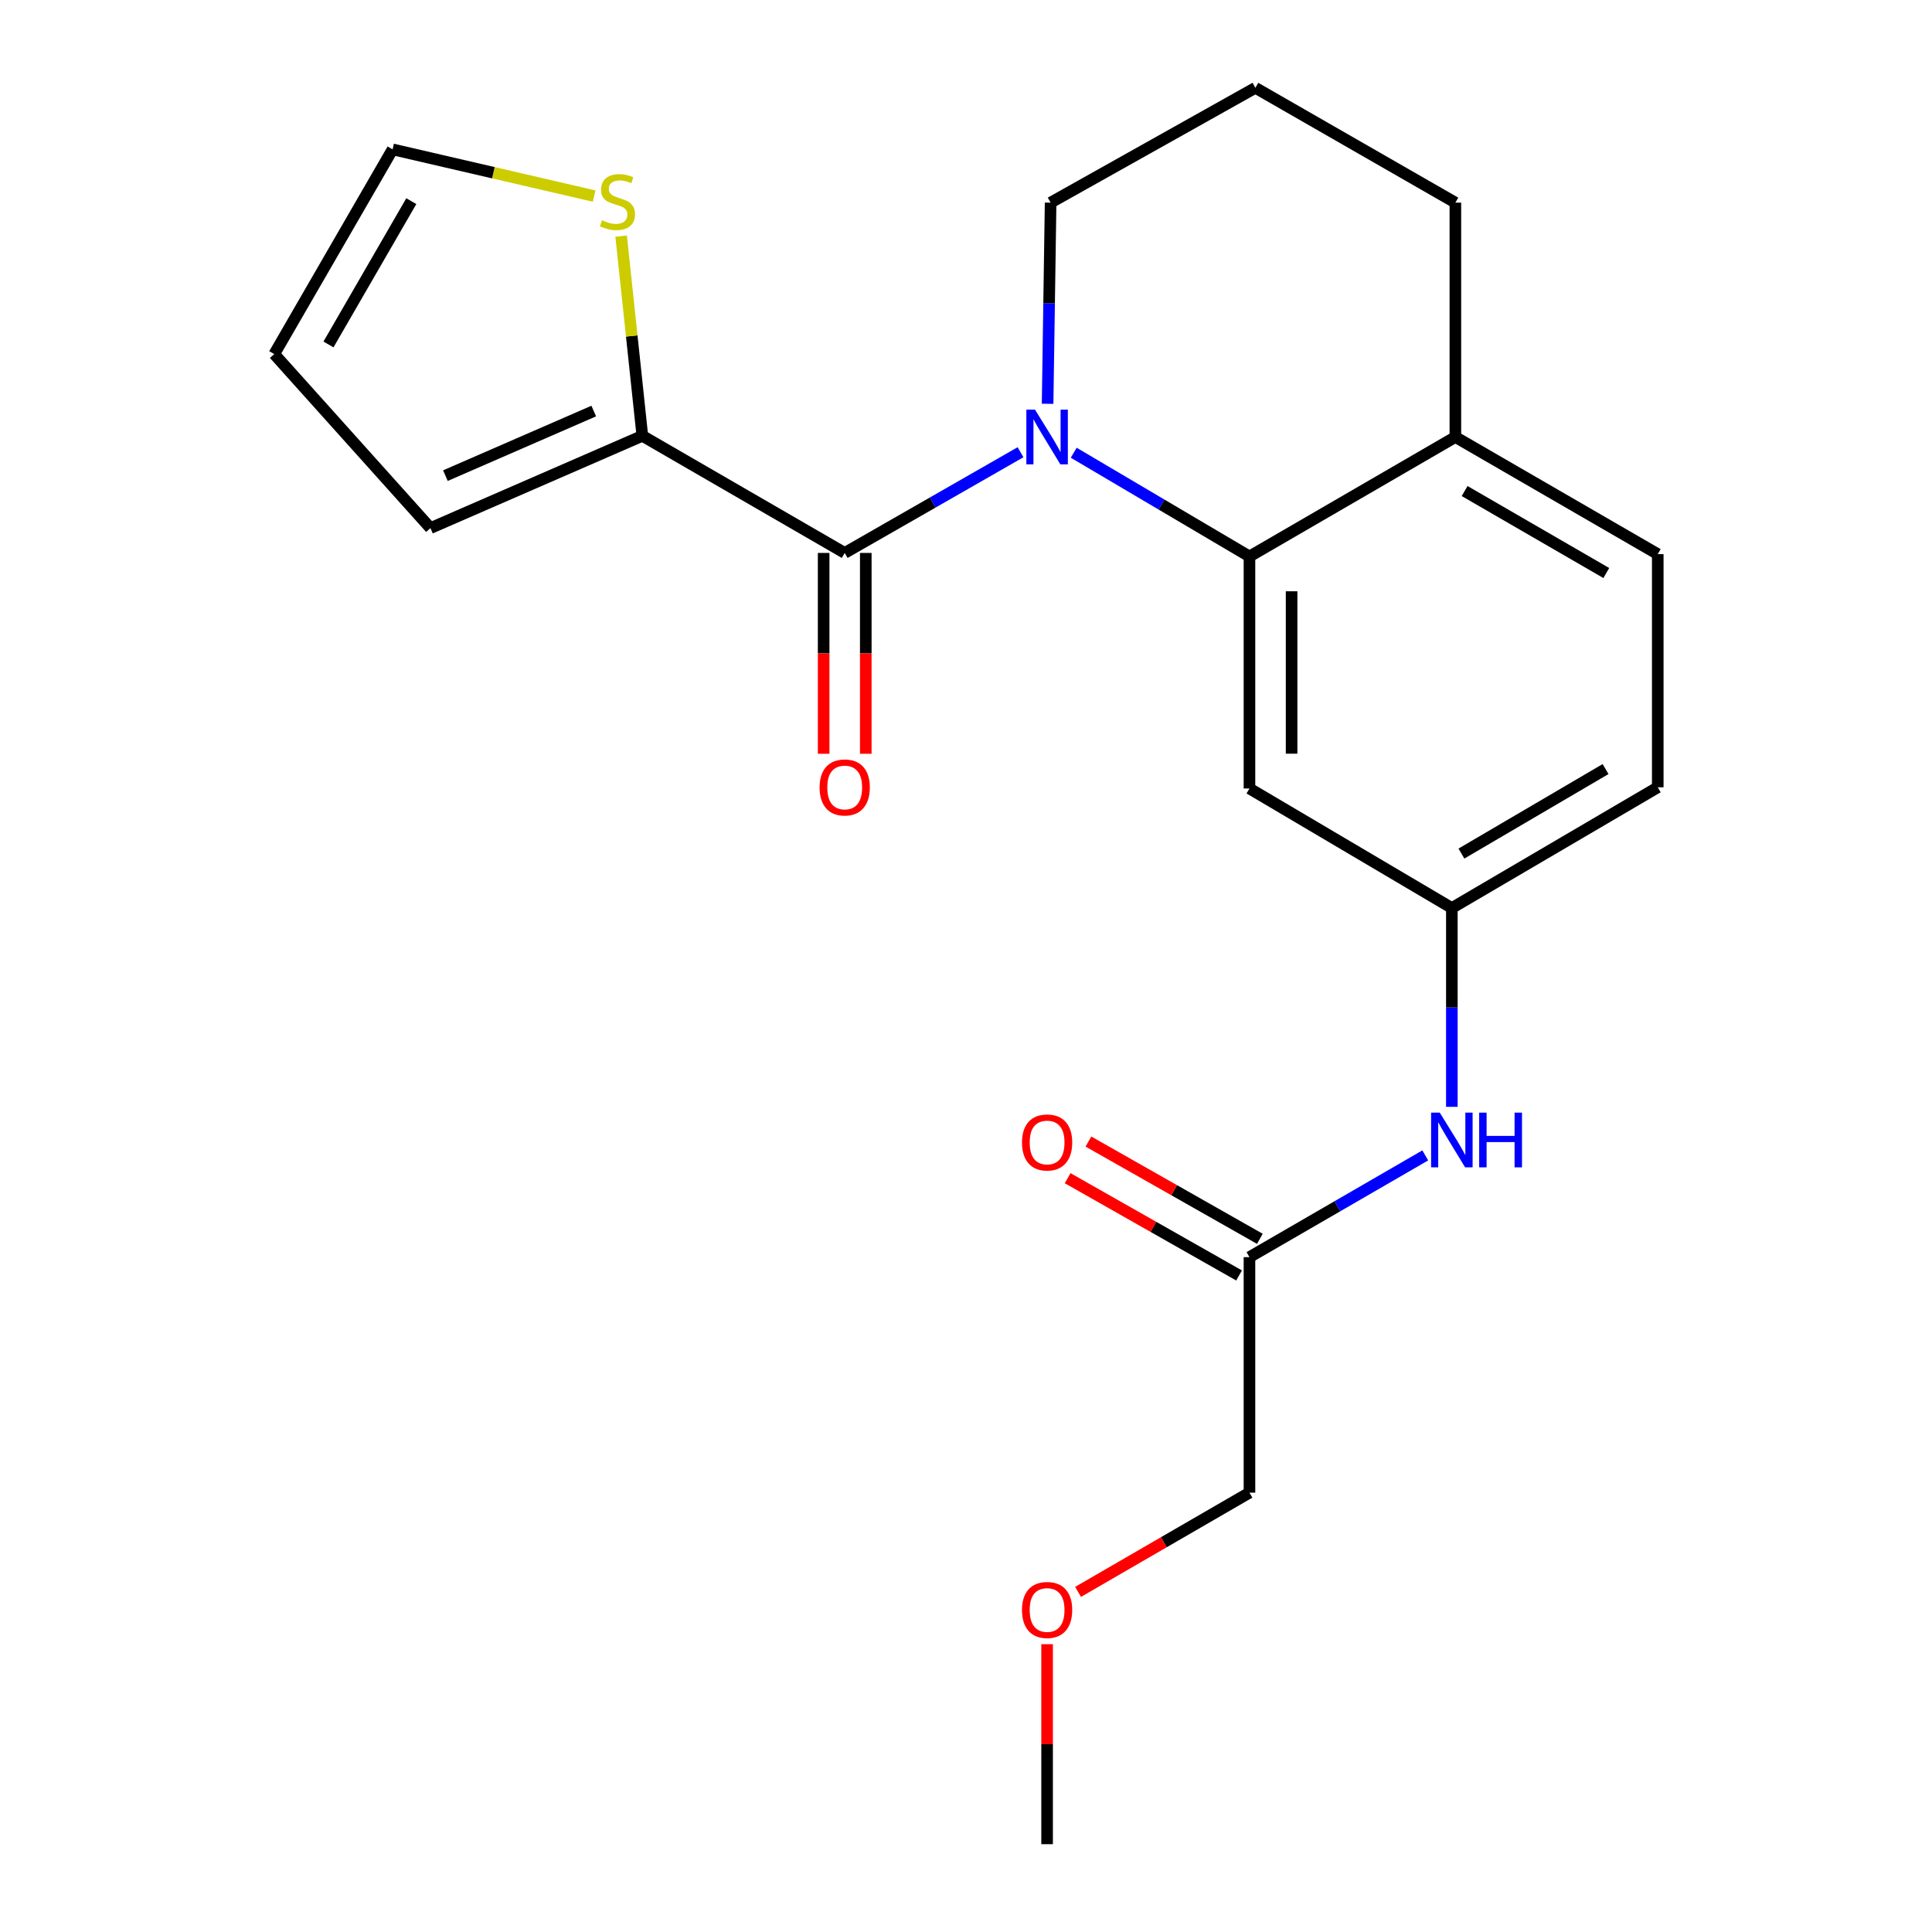 <?xml version='1.0' encoding='iso-8859-1'?>
<svg version='1.1' baseProfile='full'
              xmlns='http://www.w3.org/2000/svg'
                      xmlns:rdkit='http://www.rdkit.org/xml'
                      xmlns:xlink='http://www.w3.org/1999/xlink'
                  xml:space='preserve'
width='1000px' height='1000px' viewBox='0 0 1000 1000'>
<!-- END OF HEADER -->
<rect style='opacity:1.0;fill:#FFFFFF;stroke:none' width='1000' height='1000' x='0' y='0'> </rect>
<path class='bond-0' d='M 528.22,234.075 L 482.72,260.137' style='fill:none;fill-rule:evenodd;stroke:#0000FF;stroke-width:6px;stroke-linecap:butt;stroke-linejoin:miter;stroke-opacity:1' />
<path class='bond-0' d='M 482.72,260.137 L 437.221,286.199' style='fill:none;fill-rule:evenodd;stroke:#000000;stroke-width:6px;stroke-linecap:butt;stroke-linejoin:miter;stroke-opacity:1' />
<path class='bond-1' d='M 555.758,234.33 L 601.24,261.179' style='fill:none;fill-rule:evenodd;stroke:#0000FF;stroke-width:6px;stroke-linecap:butt;stroke-linejoin:miter;stroke-opacity:1' />
<path class='bond-1' d='M 601.24,261.179 L 646.722,288.028' style='fill:none;fill-rule:evenodd;stroke:#000000;stroke-width:6px;stroke-linecap:butt;stroke-linejoin:miter;stroke-opacity:1' />
<path class='bond-15' d='M 542.235,209.002 L 543.015,156.946' style='fill:none;fill-rule:evenodd;stroke:#0000FF;stroke-width:6px;stroke-linecap:butt;stroke-linejoin:miter;stroke-opacity:1' />
<path class='bond-15' d='M 543.015,156.946 L 543.795,104.89' style='fill:none;fill-rule:evenodd;stroke:#000000;stroke-width:6px;stroke-linecap:butt;stroke-linejoin:miter;stroke-opacity:1' />
<path class='bond-2' d='M 437.221,286.199 L 332.477,225.589' style='fill:none;fill-rule:evenodd;stroke:#000000;stroke-width:6px;stroke-linecap:butt;stroke-linejoin:miter;stroke-opacity:1' />
<path class='bond-8' d='M 426.318,286.199 L 426.318,338.175' style='fill:none;fill-rule:evenodd;stroke:#000000;stroke-width:6px;stroke-linecap:butt;stroke-linejoin:miter;stroke-opacity:1' />
<path class='bond-8' d='M 426.318,338.175 L 426.318,390.151' style='fill:none;fill-rule:evenodd;stroke:#FF0000;stroke-width:6px;stroke-linecap:butt;stroke-linejoin:miter;stroke-opacity:1' />
<path class='bond-8' d='M 448.125,286.199 L 448.125,338.175' style='fill:none;fill-rule:evenodd;stroke:#000000;stroke-width:6px;stroke-linecap:butt;stroke-linejoin:miter;stroke-opacity:1' />
<path class='bond-8' d='M 448.125,338.175 L 448.125,390.151' style='fill:none;fill-rule:evenodd;stroke:#FF0000;stroke-width:6px;stroke-linecap:butt;stroke-linejoin:miter;stroke-opacity:1' />
<path class='bond-3' d='M 646.722,288.028 L 646.722,408.122' style='fill:none;fill-rule:evenodd;stroke:#000000;stroke-width:6px;stroke-linecap:butt;stroke-linejoin:miter;stroke-opacity:1' />
<path class='bond-3' d='M 668.528,306.042 L 668.528,390.108' style='fill:none;fill-rule:evenodd;stroke:#000000;stroke-width:6px;stroke-linecap:butt;stroke-linejoin:miter;stroke-opacity:1' />
<path class='bond-7' d='M 646.722,288.028 L 753.295,226.195' style='fill:none;fill-rule:evenodd;stroke:#000000;stroke-width:6px;stroke-linecap:butt;stroke-linejoin:miter;stroke-opacity:1' />
<path class='bond-4' d='M 332.477,225.589 L 326.99,173.901' style='fill:none;fill-rule:evenodd;stroke:#000000;stroke-width:6px;stroke-linecap:butt;stroke-linejoin:miter;stroke-opacity:1' />
<path class='bond-4' d='M 326.99,173.901 L 321.503,122.213' style='fill:none;fill-rule:evenodd;stroke:#CCCC00;stroke-width:6px;stroke-linecap:butt;stroke-linejoin:miter;stroke-opacity:1' />
<path class='bond-10' d='M 332.477,225.589 L 222.802,273.345' style='fill:none;fill-rule:evenodd;stroke:#000000;stroke-width:6px;stroke-linecap:butt;stroke-linejoin:miter;stroke-opacity:1' />
<path class='bond-10' d='M 307.32,212.759 L 230.548,246.188' style='fill:none;fill-rule:evenodd;stroke:#000000;stroke-width:6px;stroke-linecap:butt;stroke-linejoin:miter;stroke-opacity:1' />
<path class='bond-9' d='M 646.722,408.122 L 751.478,469.992' style='fill:none;fill-rule:evenodd;stroke:#000000;stroke-width:6px;stroke-linecap:butt;stroke-linejoin:miter;stroke-opacity:1' />
<path class='bond-11' d='M 307.532,101.488 L 255.366,89.402' style='fill:none;fill-rule:evenodd;stroke:#CCCC00;stroke-width:6px;stroke-linecap:butt;stroke-linejoin:miter;stroke-opacity:1' />
<path class='bond-11' d='M 255.366,89.402 L 203.201,77.316' style='fill:none;fill-rule:evenodd;stroke:#000000;stroke-width:6px;stroke-linecap:butt;stroke-linejoin:miter;stroke-opacity:1' />
<path class='bond-5' d='M 646.722,650.695 L 692.217,624.362' style='fill:none;fill-rule:evenodd;stroke:#000000;stroke-width:6px;stroke-linecap:butt;stroke-linejoin:miter;stroke-opacity:1' />
<path class='bond-5' d='M 692.217,624.362 L 737.712,598.029' style='fill:none;fill-rule:evenodd;stroke:#0000FF;stroke-width:6px;stroke-linecap:butt;stroke-linejoin:miter;stroke-opacity:1' />
<path class='bond-13' d='M 652.103,641.212 L 607.736,616.037' style='fill:none;fill-rule:evenodd;stroke:#000000;stroke-width:6px;stroke-linecap:butt;stroke-linejoin:miter;stroke-opacity:1' />
<path class='bond-13' d='M 607.736,616.037 L 563.369,590.862' style='fill:none;fill-rule:evenodd;stroke:#FF0000;stroke-width:6px;stroke-linecap:butt;stroke-linejoin:miter;stroke-opacity:1' />
<path class='bond-13' d='M 641.341,660.178 L 596.974,635.003' style='fill:none;fill-rule:evenodd;stroke:#000000;stroke-width:6px;stroke-linecap:butt;stroke-linejoin:miter;stroke-opacity:1' />
<path class='bond-13' d='M 596.974,635.003 L 552.607,609.828' style='fill:none;fill-rule:evenodd;stroke:#FF0000;stroke-width:6px;stroke-linecap:butt;stroke-linejoin:miter;stroke-opacity:1' />
<path class='bond-17' d='M 646.722,650.695 L 646.722,772.594' style='fill:none;fill-rule:evenodd;stroke:#000000;stroke-width:6px;stroke-linecap:butt;stroke-linejoin:miter;stroke-opacity:1' />
<path class='bond-6' d='M 751.478,572.899 L 751.478,521.446' style='fill:none;fill-rule:evenodd;stroke:#0000FF;stroke-width:6px;stroke-linecap:butt;stroke-linejoin:miter;stroke-opacity:1' />
<path class='bond-6' d='M 751.478,521.446 L 751.478,469.992' style='fill:none;fill-rule:evenodd;stroke:#000000;stroke-width:6px;stroke-linecap:butt;stroke-linejoin:miter;stroke-opacity:1' />
<path class='bond-14' d='M 753.295,226.195 L 858.051,286.817' style='fill:none;fill-rule:evenodd;stroke:#000000;stroke-width:6px;stroke-linecap:butt;stroke-linejoin:miter;stroke-opacity:1' />
<path class='bond-14' d='M 758.086,254.162 L 831.416,296.597' style='fill:none;fill-rule:evenodd;stroke:#000000;stroke-width:6px;stroke-linecap:butt;stroke-linejoin:miter;stroke-opacity:1' />
<path class='bond-22' d='M 753.295,226.195 L 753.295,104.89' style='fill:none;fill-rule:evenodd;stroke:#000000;stroke-width:6px;stroke-linecap:butt;stroke-linejoin:miter;stroke-opacity:1' />
<path class='bond-23' d='M 751.478,469.992 L 858.051,407.504' style='fill:none;fill-rule:evenodd;stroke:#000000;stroke-width:6px;stroke-linecap:butt;stroke-linejoin:miter;stroke-opacity:1' />
<path class='bond-23' d='M 756.434,441.807 L 831.036,398.066' style='fill:none;fill-rule:evenodd;stroke:#000000;stroke-width:6px;stroke-linecap:butt;stroke-linejoin:miter;stroke-opacity:1' />
<path class='bond-12' d='M 222.802,273.345 L 141.949,183.272' style='fill:none;fill-rule:evenodd;stroke:#000000;stroke-width:6px;stroke-linecap:butt;stroke-linejoin:miter;stroke-opacity:1' />
<path class='bond-24' d='M 203.201,77.316 L 141.949,183.272' style='fill:none;fill-rule:evenodd;stroke:#000000;stroke-width:6px;stroke-linecap:butt;stroke-linejoin:miter;stroke-opacity:1' />
<path class='bond-24' d='M 212.892,104.123 L 170.015,178.292' style='fill:none;fill-rule:evenodd;stroke:#000000;stroke-width:6px;stroke-linecap:butt;stroke-linejoin:miter;stroke-opacity:1' />
<path class='bond-16' d='M 858.051,286.817 L 858.051,407.504' style='fill:none;fill-rule:evenodd;stroke:#000000;stroke-width:6px;stroke-linecap:butt;stroke-linejoin:miter;stroke-opacity:1' />
<path class='bond-18' d='M 543.795,104.89 L 649.787,45.455' style='fill:none;fill-rule:evenodd;stroke:#000000;stroke-width:6px;stroke-linecap:butt;stroke-linejoin:miter;stroke-opacity:1' />
<path class='bond-19' d='M 646.722,772.594 L 602.363,798.278' style='fill:none;fill-rule:evenodd;stroke:#000000;stroke-width:6px;stroke-linecap:butt;stroke-linejoin:miter;stroke-opacity:1' />
<path class='bond-19' d='M 602.363,798.278 L 558.003,823.962' style='fill:none;fill-rule:evenodd;stroke:#FF0000;stroke-width:6px;stroke-linecap:butt;stroke-linejoin:miter;stroke-opacity:1' />
<path class='bond-20' d='M 649.787,45.455 L 753.295,104.89' style='fill:none;fill-rule:evenodd;stroke:#000000;stroke-width:6px;stroke-linecap:butt;stroke-linejoin:miter;stroke-opacity:1' />
<path class='bond-21' d='M 541.978,851.033 L 541.978,902.789' style='fill:none;fill-rule:evenodd;stroke:#FF0000;stroke-width:6px;stroke-linecap:butt;stroke-linejoin:miter;stroke-opacity:1' />
<path class='bond-21' d='M 541.978,902.789 L 541.978,954.545' style='fill:none;fill-rule:evenodd;stroke:#000000;stroke-width:6px;stroke-linecap:butt;stroke-linejoin:miter;stroke-opacity:1' />
<path  class='atom-0' d='M 535.718 212.035
L 544.998 227.035
Q 545.918 228.515, 547.398 231.195
Q 548.878 233.875, 548.958 234.035
L 548.958 212.035
L 552.718 212.035
L 552.718 240.355
L 548.838 240.355
L 538.878 223.955
Q 537.718 222.035, 536.478 219.835
Q 535.278 217.635, 534.918 216.955
L 534.918 240.355
L 531.238 240.355
L 531.238 212.035
L 535.718 212.035
' fill='#0000FF'/>
<path  class='atom-5' d='M 311.599 114.004
Q 311.919 114.124, 313.239 114.684
Q 314.559 115.244, 315.999 115.604
Q 317.479 115.924, 318.919 115.924
Q 321.599 115.924, 323.159 114.644
Q 324.719 113.324, 324.719 111.044
Q 324.719 109.484, 323.919 108.524
Q 323.159 107.564, 321.959 107.044
Q 320.759 106.524, 318.759 105.924
Q 316.239 105.164, 314.719 104.444
Q 313.239 103.724, 312.159 102.204
Q 311.119 100.684, 311.119 98.124
Q 311.119 94.564, 313.519 92.364
Q 315.959 90.164, 320.759 90.164
Q 324.039 90.164, 327.759 91.724
L 326.839 94.804
Q 323.439 93.404, 320.879 93.404
Q 318.119 93.404, 316.599 94.564
Q 315.079 95.684, 315.119 97.644
Q 315.119 99.164, 315.879 100.084
Q 316.679 101.004, 317.799 101.524
Q 318.959 102.044, 320.879 102.644
Q 323.439 103.444, 324.959 104.244
Q 326.479 105.044, 327.559 106.684
Q 328.679 108.284, 328.679 111.044
Q 328.679 114.964, 326.039 117.084
Q 323.439 119.164, 319.079 119.164
Q 316.559 119.164, 314.639 118.604
Q 312.759 118.084, 310.519 117.164
L 311.599 114.004
' fill='#CCCC00'/>
<path  class='atom-7' d='M 745.218 575.901
L 754.498 590.901
Q 755.418 592.381, 756.898 595.061
Q 758.378 597.741, 758.458 597.901
L 758.458 575.901
L 762.218 575.901
L 762.218 604.221
L 758.338 604.221
L 748.378 587.821
Q 747.218 585.901, 745.978 583.701
Q 744.778 581.501, 744.418 580.821
L 744.418 604.221
L 740.738 604.221
L 740.738 575.901
L 745.218 575.901
' fill='#0000FF'/>
<path  class='atom-7' d='M 765.618 575.901
L 769.458 575.901
L 769.458 587.941
L 783.938 587.941
L 783.938 575.901
L 787.778 575.901
L 787.778 604.221
L 783.938 604.221
L 783.938 591.141
L 769.458 591.141
L 769.458 604.221
L 765.618 604.221
L 765.618 575.901
' fill='#0000FF'/>
<path  class='atom-9' d='M 424.221 407.584
Q 424.221 400.784, 427.581 396.984
Q 430.941 393.184, 437.221 393.184
Q 443.501 393.184, 446.861 396.984
Q 450.221 400.784, 450.221 407.584
Q 450.221 414.464, 446.821 418.384
Q 443.421 422.264, 437.221 422.264
Q 430.981 422.264, 427.581 418.384
Q 424.221 414.504, 424.221 407.584
M 437.221 419.064
Q 441.541 419.064, 443.861 416.184
Q 446.221 413.264, 446.221 407.584
Q 446.221 402.024, 443.861 399.224
Q 441.541 396.384, 437.221 396.384
Q 432.901 396.384, 430.541 399.184
Q 428.221 401.984, 428.221 407.584
Q 428.221 413.304, 430.541 416.184
Q 432.901 419.064, 437.221 419.064
' fill='#FF0000'/>
<path  class='atom-14' d='M 528.978 591.34
Q 528.978 584.54, 532.338 580.74
Q 535.698 576.94, 541.978 576.94
Q 548.258 576.94, 551.618 580.74
Q 554.978 584.54, 554.978 591.34
Q 554.978 598.22, 551.578 602.14
Q 548.178 606.02, 541.978 606.02
Q 535.738 606.02, 532.338 602.14
Q 528.978 598.26, 528.978 591.34
M 541.978 602.82
Q 546.298 602.82, 548.618 599.94
Q 550.978 597.02, 550.978 591.34
Q 550.978 585.78, 548.618 582.98
Q 546.298 580.14, 541.978 580.14
Q 537.658 580.14, 535.298 582.94
Q 532.978 585.74, 532.978 591.34
Q 532.978 597.06, 535.298 599.94
Q 537.658 602.82, 541.978 602.82
' fill='#FF0000'/>
<path  class='atom-20' d='M 528.978 833.32
Q 528.978 826.52, 532.338 822.72
Q 535.698 818.92, 541.978 818.92
Q 548.258 818.92, 551.618 822.72
Q 554.978 826.52, 554.978 833.32
Q 554.978 840.2, 551.578 844.12
Q 548.178 848, 541.978 848
Q 535.738 848, 532.338 844.12
Q 528.978 840.24, 528.978 833.32
M 541.978 844.8
Q 546.298 844.8, 548.618 841.92
Q 550.978 839, 550.978 833.32
Q 550.978 827.76, 548.618 824.96
Q 546.298 822.12, 541.978 822.12
Q 537.658 822.12, 535.298 824.92
Q 532.978 827.72, 532.978 833.32
Q 532.978 839.04, 535.298 841.92
Q 537.658 844.8, 541.978 844.8
' fill='#FF0000'/>
</svg>
